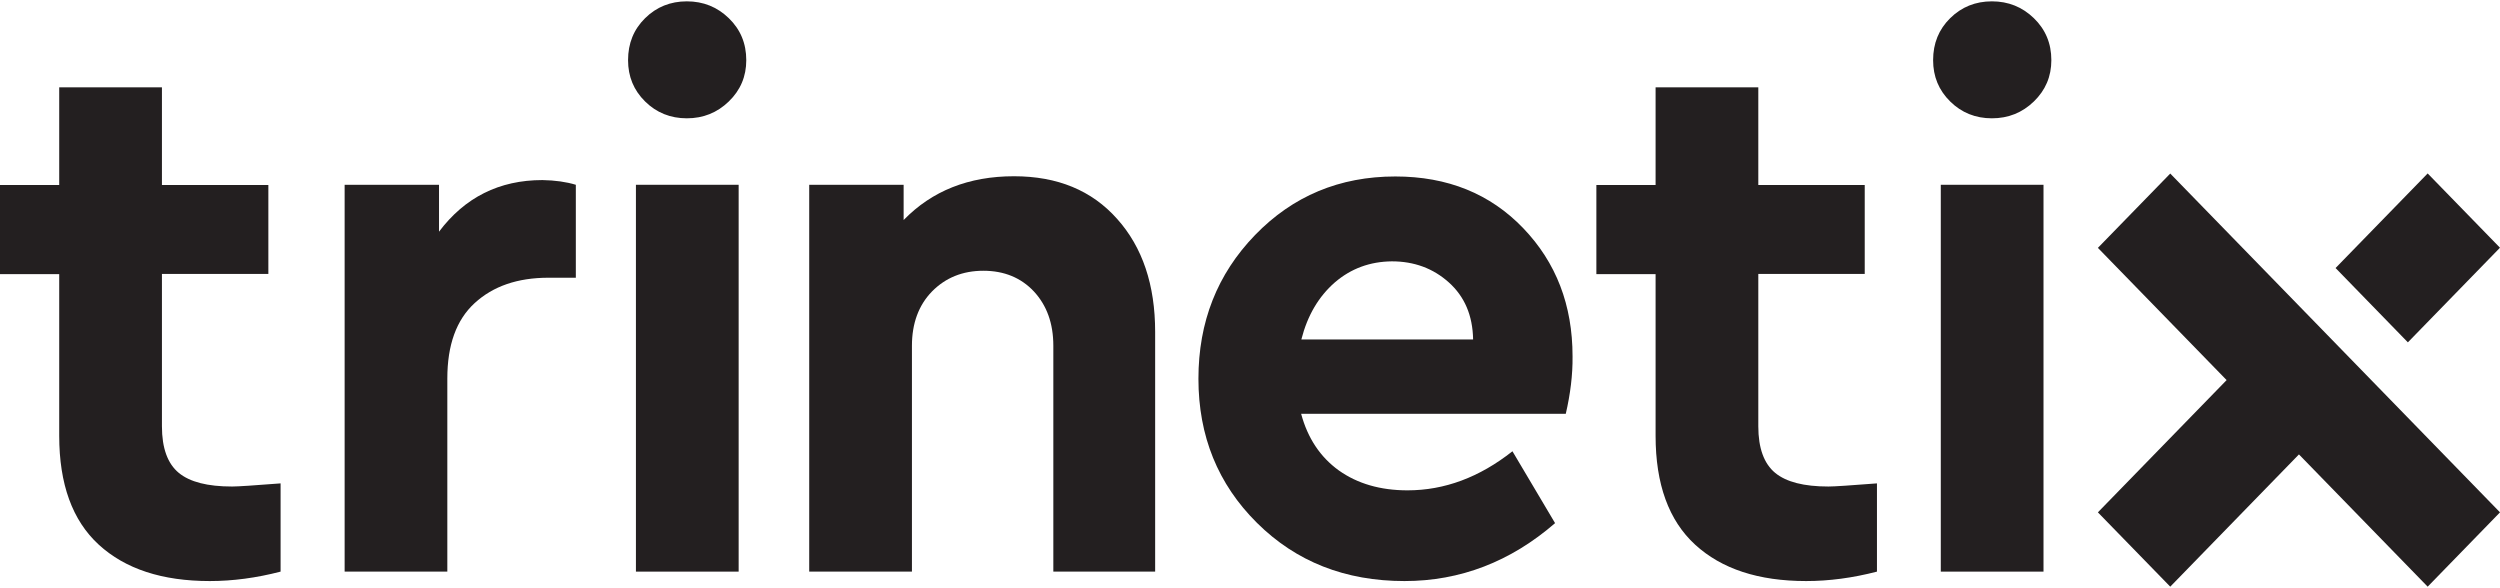 <?xml version="1.0" encoding="UTF-8"?> <svg xmlns="http://www.w3.org/2000/svg" xmlns:xlink="http://www.w3.org/1999/xlink" width="102px" height="24px" viewBox="0 0 102 24"> <!-- Generator: Sketch 59 (86127) - https://sketch.com --> <title>Logo</title> <desc>Created with Sketch.</desc> <g id="Page-1" stroke="none" stroke-width="1" fill="none" fill-rule="evenodd"> <g id="Header" transform="translate(-160, -100)" fill="#231F20" fill-rule="nonzero"> <g id="Header-—-1680" transform="translate(80, 80)"> <g id="Logo" transform="translate(80, 20)"> <path d="M11.448,19.722 L11.448,23.322 C10.459,23.579 9.496,23.707 8.559,23.707 C6.616,23.707 5.109,23.212 4.03,22.223 C2.951,21.234 2.416,19.75 2.416,17.78 L2.416,11.185 L0,11.185 L0,7.548 L2.416,7.548 L2.416,3.563 L6.607,3.563 L6.607,7.548 L10.949,7.548 L10.949,11.176 L6.607,11.176 L6.607,17.395 C6.607,18.284 6.839,18.916 7.293,19.292 C7.748,19.667 8.47,19.85 9.469,19.85 C9.71,19.85 10.378,19.805 11.448,19.722 Z" id="Path"></path> <path d="M23.494,7.539 L23.494,11.331 L22.379,11.331 C21.113,11.331 20.115,11.679 19.366,12.366 C18.617,13.053 18.251,14.079 18.251,15.444 L18.251,23.322 L14.061,23.322 L14.061,7.539 L17.912,7.539 L17.912,9.453 C18.965,8.052 20.373,7.347 22.13,7.347 C22.647,7.356 23.102,7.42 23.494,7.539 Z" id="Path"></path> <g id="Group" transform="translate(25.589, 0)"> <rect id="Rectangle" x="0.357" y="7.539" width="4.191" height="15.783"></rect> <path d="M4.146,0.742 C4.619,1.2 4.859,1.768 4.859,2.455 C4.859,3.124 4.619,3.682 4.146,4.14 C3.673,4.598 3.103,4.827 2.434,4.827 C1.765,4.827 1.195,4.598 0.731,4.14 C0.267,3.682 0.036,3.124 0.036,2.455 C0.036,1.768 0.267,1.2 0.731,0.742 C1.195,0.284 1.765,0.055 2.434,0.055 C3.103,0.055 3.673,0.284 4.146,0.742 Z" id="Path"></path> </g> <path d="M45.579,8.931 C46.613,10.085 47.13,11.624 47.13,13.539 L47.13,23.322 L42.976,23.322 L42.976,14.107 C42.976,13.191 42.708,12.458 42.182,11.89 C41.656,11.331 40.969,11.047 40.122,11.047 C39.275,11.047 38.58,11.331 38.027,11.89 C37.483,12.449 37.207,13.191 37.207,14.107 L37.207,23.322 L33.016,23.322 L33.016,7.539 L36.868,7.539 L36.868,8.977 C38.027,7.786 39.525,7.191 41.371,7.191 C43.145,7.191 44.545,7.768 45.579,8.931 Z" id="Path"></path> <path d="M63.884,16.882 L53.086,16.882 C53.354,17.881 53.871,18.65 54.62,19.191 C55.378,19.731 56.314,20.006 57.428,20.006 C58.935,20.006 60.362,19.475 61.708,18.412 L63.447,21.344 C61.628,22.919 59.577,23.707 57.304,23.707 C54.887,23.707 52.881,22.919 51.285,21.334 C49.689,19.75 48.896,17.789 48.896,15.453 C48.896,13.136 49.663,11.185 51.205,9.591 C52.748,7.997 54.656,7.2 56.929,7.2 C59.06,7.2 60.799,7.905 62.145,9.307 C63.491,10.708 64.16,12.449 64.16,14.537 C64.169,15.289 64.071,16.076 63.884,16.882 Z M54.459,11.524 C53.8,12.101 53.345,12.87 53.095,13.85 L60.103,13.85 C60.085,12.87 59.756,12.101 59.114,11.524 C58.472,10.947 57.696,10.663 56.787,10.663 C55.895,10.672 55.119,10.956 54.459,11.524 Z" id="Shape"></path> <path d="M76.58,19.722 L76.58,23.322 C75.591,23.579 74.628,23.707 73.691,23.707 C71.748,23.707 70.241,23.212 69.162,22.223 C68.083,21.234 67.548,19.75 67.548,17.78 L67.548,11.185 L65.132,11.185 L65.132,7.548 L67.548,7.548 L67.548,3.563 L71.739,3.563 L71.739,7.548 L76.081,7.548 L76.081,11.176 L71.739,11.176 L71.739,17.395 C71.739,18.284 71.971,18.916 72.425,19.292 C72.88,19.667 73.602,19.85 74.601,19.85 C74.842,19.85 75.501,19.805 76.58,19.722 Z" id="Path"></path> <g id="Group" transform="translate(78.818, 0)"> <rect id="Rectangle" x="0.366" y="7.539" width="4.191" height="15.783"></rect> <path d="M4.164,0.742 C4.636,1.2 4.877,1.768 4.877,2.455 C4.877,3.124 4.636,3.682 4.164,4.14 C3.691,4.598 3.121,4.827 2.452,4.827 C1.783,4.827 1.213,4.598 0.749,4.14 C0.285,3.682 0.053,3.124 0.053,2.455 C0.053,1.768 0.285,1.2 0.749,0.742 C1.213,0.284 1.783,0.055 2.452,0.055 C3.121,0.055 3.691,0.284 4.164,0.742 Z" id="Path"></path> </g> <polygon id="Rectangle" transform="translate(98.645, 10.522) rotate(-45) translate(-98.645, -10.522) " points="95.981 8.443 101.367 8.371 101.31 12.6 95.923 12.673"></polygon> <polygon id="Path" points="102 20.904 88.546 7.081 85.594 10.113 90.846 15.508 85.594 20.904 88.546 23.936 93.797 18.54 99.049 23.936"></polygon> </g> </g> </g> </g> </svg> 